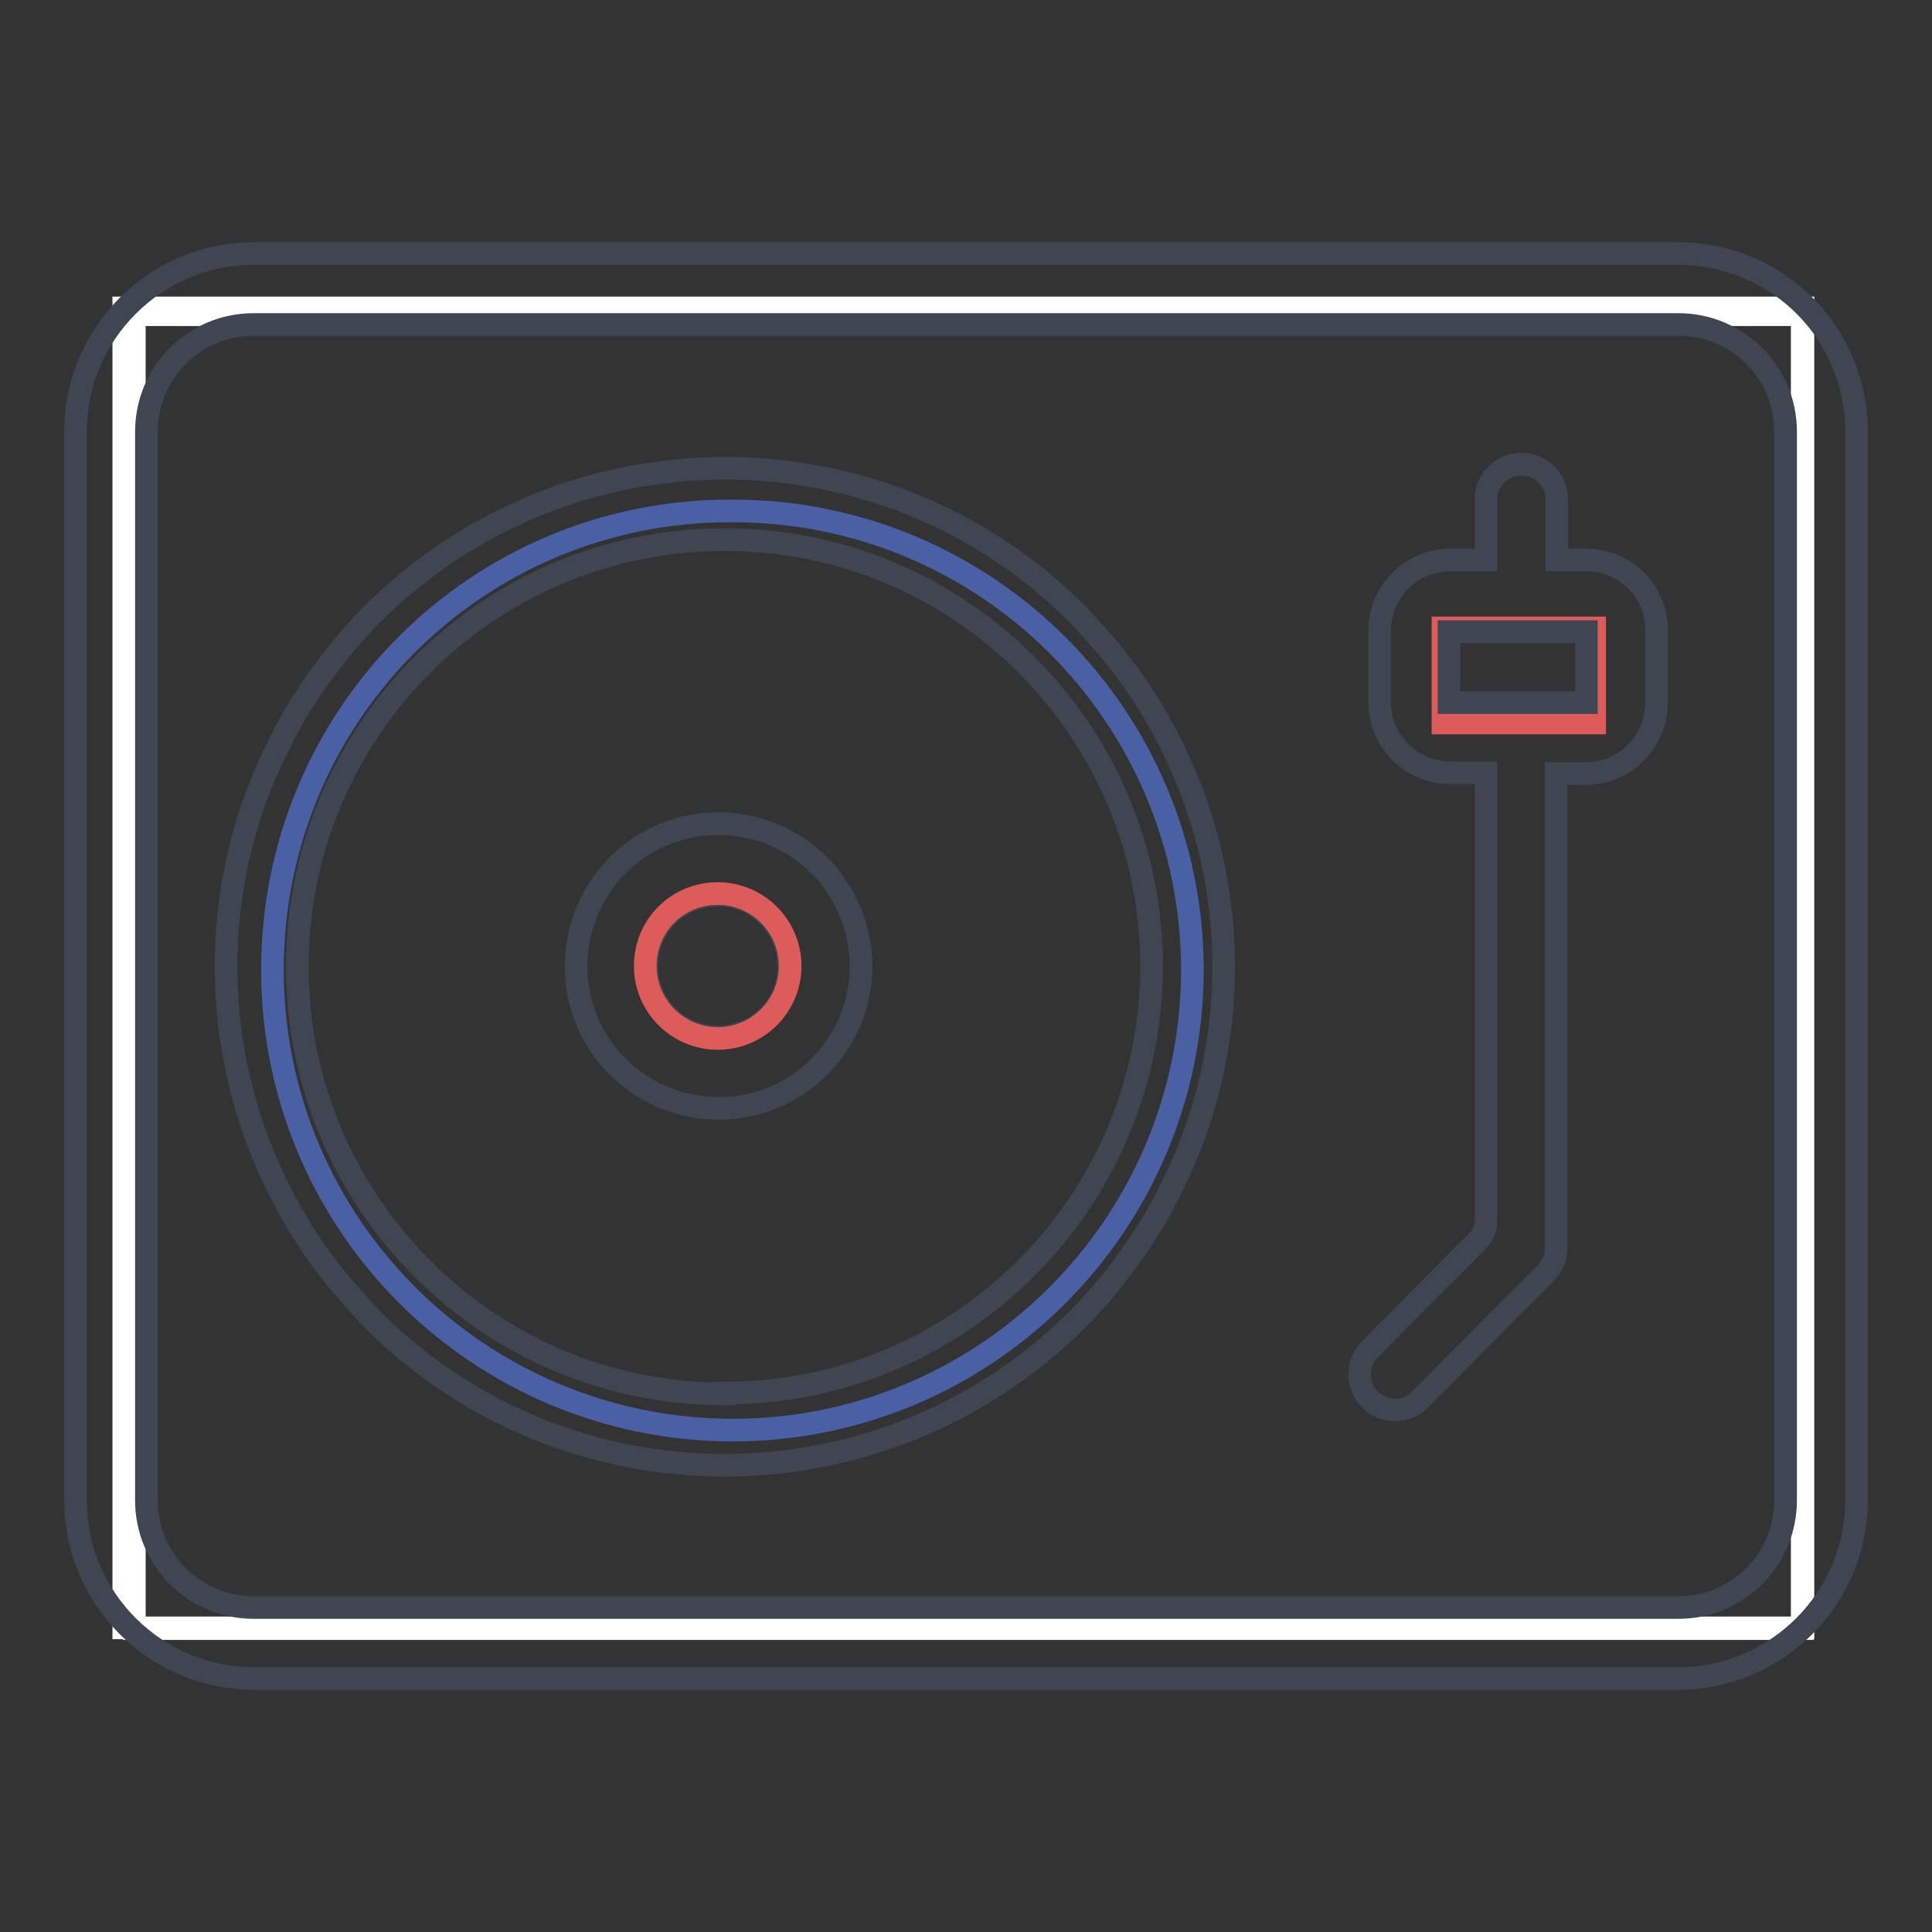 <?xml version="1.0" encoding="utf-8"?>
<!-- Svg Vector Icons : http://www.onlinewebfonts.com/icon -->
<!DOCTYPE svg PUBLIC "-//W3C//DTD SVG 1.1//EN" "http://www.w3.org/Graphics/SVG/1.1/DTD/svg11.dtd">
<svg version="1.1" xmlns="http://www.w3.org/2000/svg" xmlns:xlink="http://www.w3.org/1999/xlink" x="0px" y="0px" viewBox="0 0 256 256" enable-background="new 0 0 256 256" xml:space="preserve">
<rect x="0" y="0" width="256" height="256" fill="#333333" stroke="none"/>
<g> <path stroke-width="3" fill-opacity="0" stroke="#ffffff"  d="M17.8,41.7h221v174.1h-221V41.7L17.8,41.7z"/> <path stroke-width="3" fill-opacity="0" stroke="#ffffff"  d="M16.4,40.8h222.5v174.9H16.4V40.8z"/> <path stroke-width="3" fill-opacity="0" stroke="#dd5c59"  d="M191.2,83.2h20.1v12.6h-20.1V83.2z"/> <path stroke-width="3" fill-opacity="0" stroke="#4961a4"  d="M36.1,128.5c0,33.7,27.3,60.9,60.9,61c33.7,0,60.9-27.3,61-60.9c0,0,0,0,0,0c0-33.7-27.3-60.9-60.9-60.9 C63.3,67.5,36.1,94.8,36.1,128.5L36.1,128.5z"/> <path stroke-width="3" fill-opacity="0" stroke="#3f4651"  d="M242,44c-4.4-6.5-11.7-10.4-19.6-10.4H33.6c-13,0-23.6,10.6-23.6,23.6v141.6c0,13,10.6,23.6,23.6,23.6l0,0 h188.8c13,0,23.6-10.6,23.6-23.6l0,0V57.2C246,52.5,244.6,47.9,242,44z M236.6,198.8c0,7.8-6.3,14.2-14.2,14.2H33.6 c-7.8,0-14.2-6.3-14.2-14.2l0,0V57.2c0-7.8,6.3-14.2,14.2-14.2h188.8c7.8,0,14.2,6.3,14.2,14.2V198.8z"/> <path stroke-width="3" fill-opacity="0" stroke="#3f4651"  d="M154.1,96.6c-2-3.7-4.4-7.3-7.1-10.5c-1.4-1.6-2.8-3.2-4.2-4.7c-25.8-25.8-67.6-25.8-93.5,0c0,0,0,0,0,0 c-1.5,1.5-2.9,3.1-4.2,4.7c-2.7,3.3-5.1,6.8-7.1,10.5c-1,1.9-1.9,3.8-2.8,5.8c-7,16.4-7,35,0,51.4c0.8,2,1.8,3.9,2.8,5.8 c2,3.7,4.4,7.3,7.1,10.5c1.4,1.6,2.8,3.2,4.2,4.7c25.8,25.8,67.6,25.8,93.5,0c0,0,0,0,0,0c1.5-1.5,2.9-3.1,4.2-4.7 c2.7-3.3,5.1-6.8,7.1-10.5c1-1.9,1.9-3.8,2.8-5.8c7-16.4,7-35,0-51.4C156,100.3,155.1,98.4,154.1,96.6L154.1,96.6z M96,184.7 c-31.3,0-56.6-25.4-56.6-56.6S64.7,71.5,96,71.5c31.3,0,56.6,25.4,56.6,56.6l0,0c-0.1,31.2-25.4,56.5-56.6,56.5V184.7z"/> <path stroke-width="3" fill-opacity="0" stroke="#3f4651"  d="M108.5,114.6c-7.4-7.3-19.4-7.3-26.7,0.1c-7.3,7.4-7.3,19.4,0.1,26.7c7.4,7.3,19.4,7.3,26.7-0.1 c6.4-6.4,7.3-16.4,2.2-23.9C110.1,116.4,109.4,115.4,108.5,114.6z M95.1,137.4c-5.2,0-9.4-4.2-9.4-9.4c0-5.2,4.2-9.4,9.4-9.4 s9.4,4.2,9.4,9.4C104.6,133.2,100.4,137.4,95.1,137.4z M210.2,74.2h-3.9v-8c0-2.6-2.1-4.7-4.7-4.7c-2.6,0-4.7,2.1-4.7,4.7v8h-4.7 c-5.2,0-9.4,4.2-9.4,9.4v9.4c0,5.2,4.2,9.4,9.4,9.4h4.7v59.4c0,1-0.4,1.9-1.1,2.6L181.3,179c-1.7,2-1.5,5,0.5,6.7 c1.8,1.5,4.4,1.5,6.1,0l16.9-17c0.9-0.9,1.4-2.1,1.4-3.4v-62.8h3.9c5.2,0,9.4-4.2,9.4-9.4l0,0v-9.4 C219.6,78.4,215.4,74.2,210.2,74.2L210.2,74.2z M210.2,93.1H192v-9.4h18.2V93.1z"/> <path stroke-width="3" fill-opacity="0" stroke="#dd5c59"  d="M85.5,128c0,5.3,4.3,9.6,9.6,9.6s9.6-4.3,9.6-9.6l0,0c0-5.3-4.3-9.6-9.6-9.6S85.5,122.6,85.5,128 C85.5,127.9,85.5,127.9,85.5,128z"/></g>
</svg>